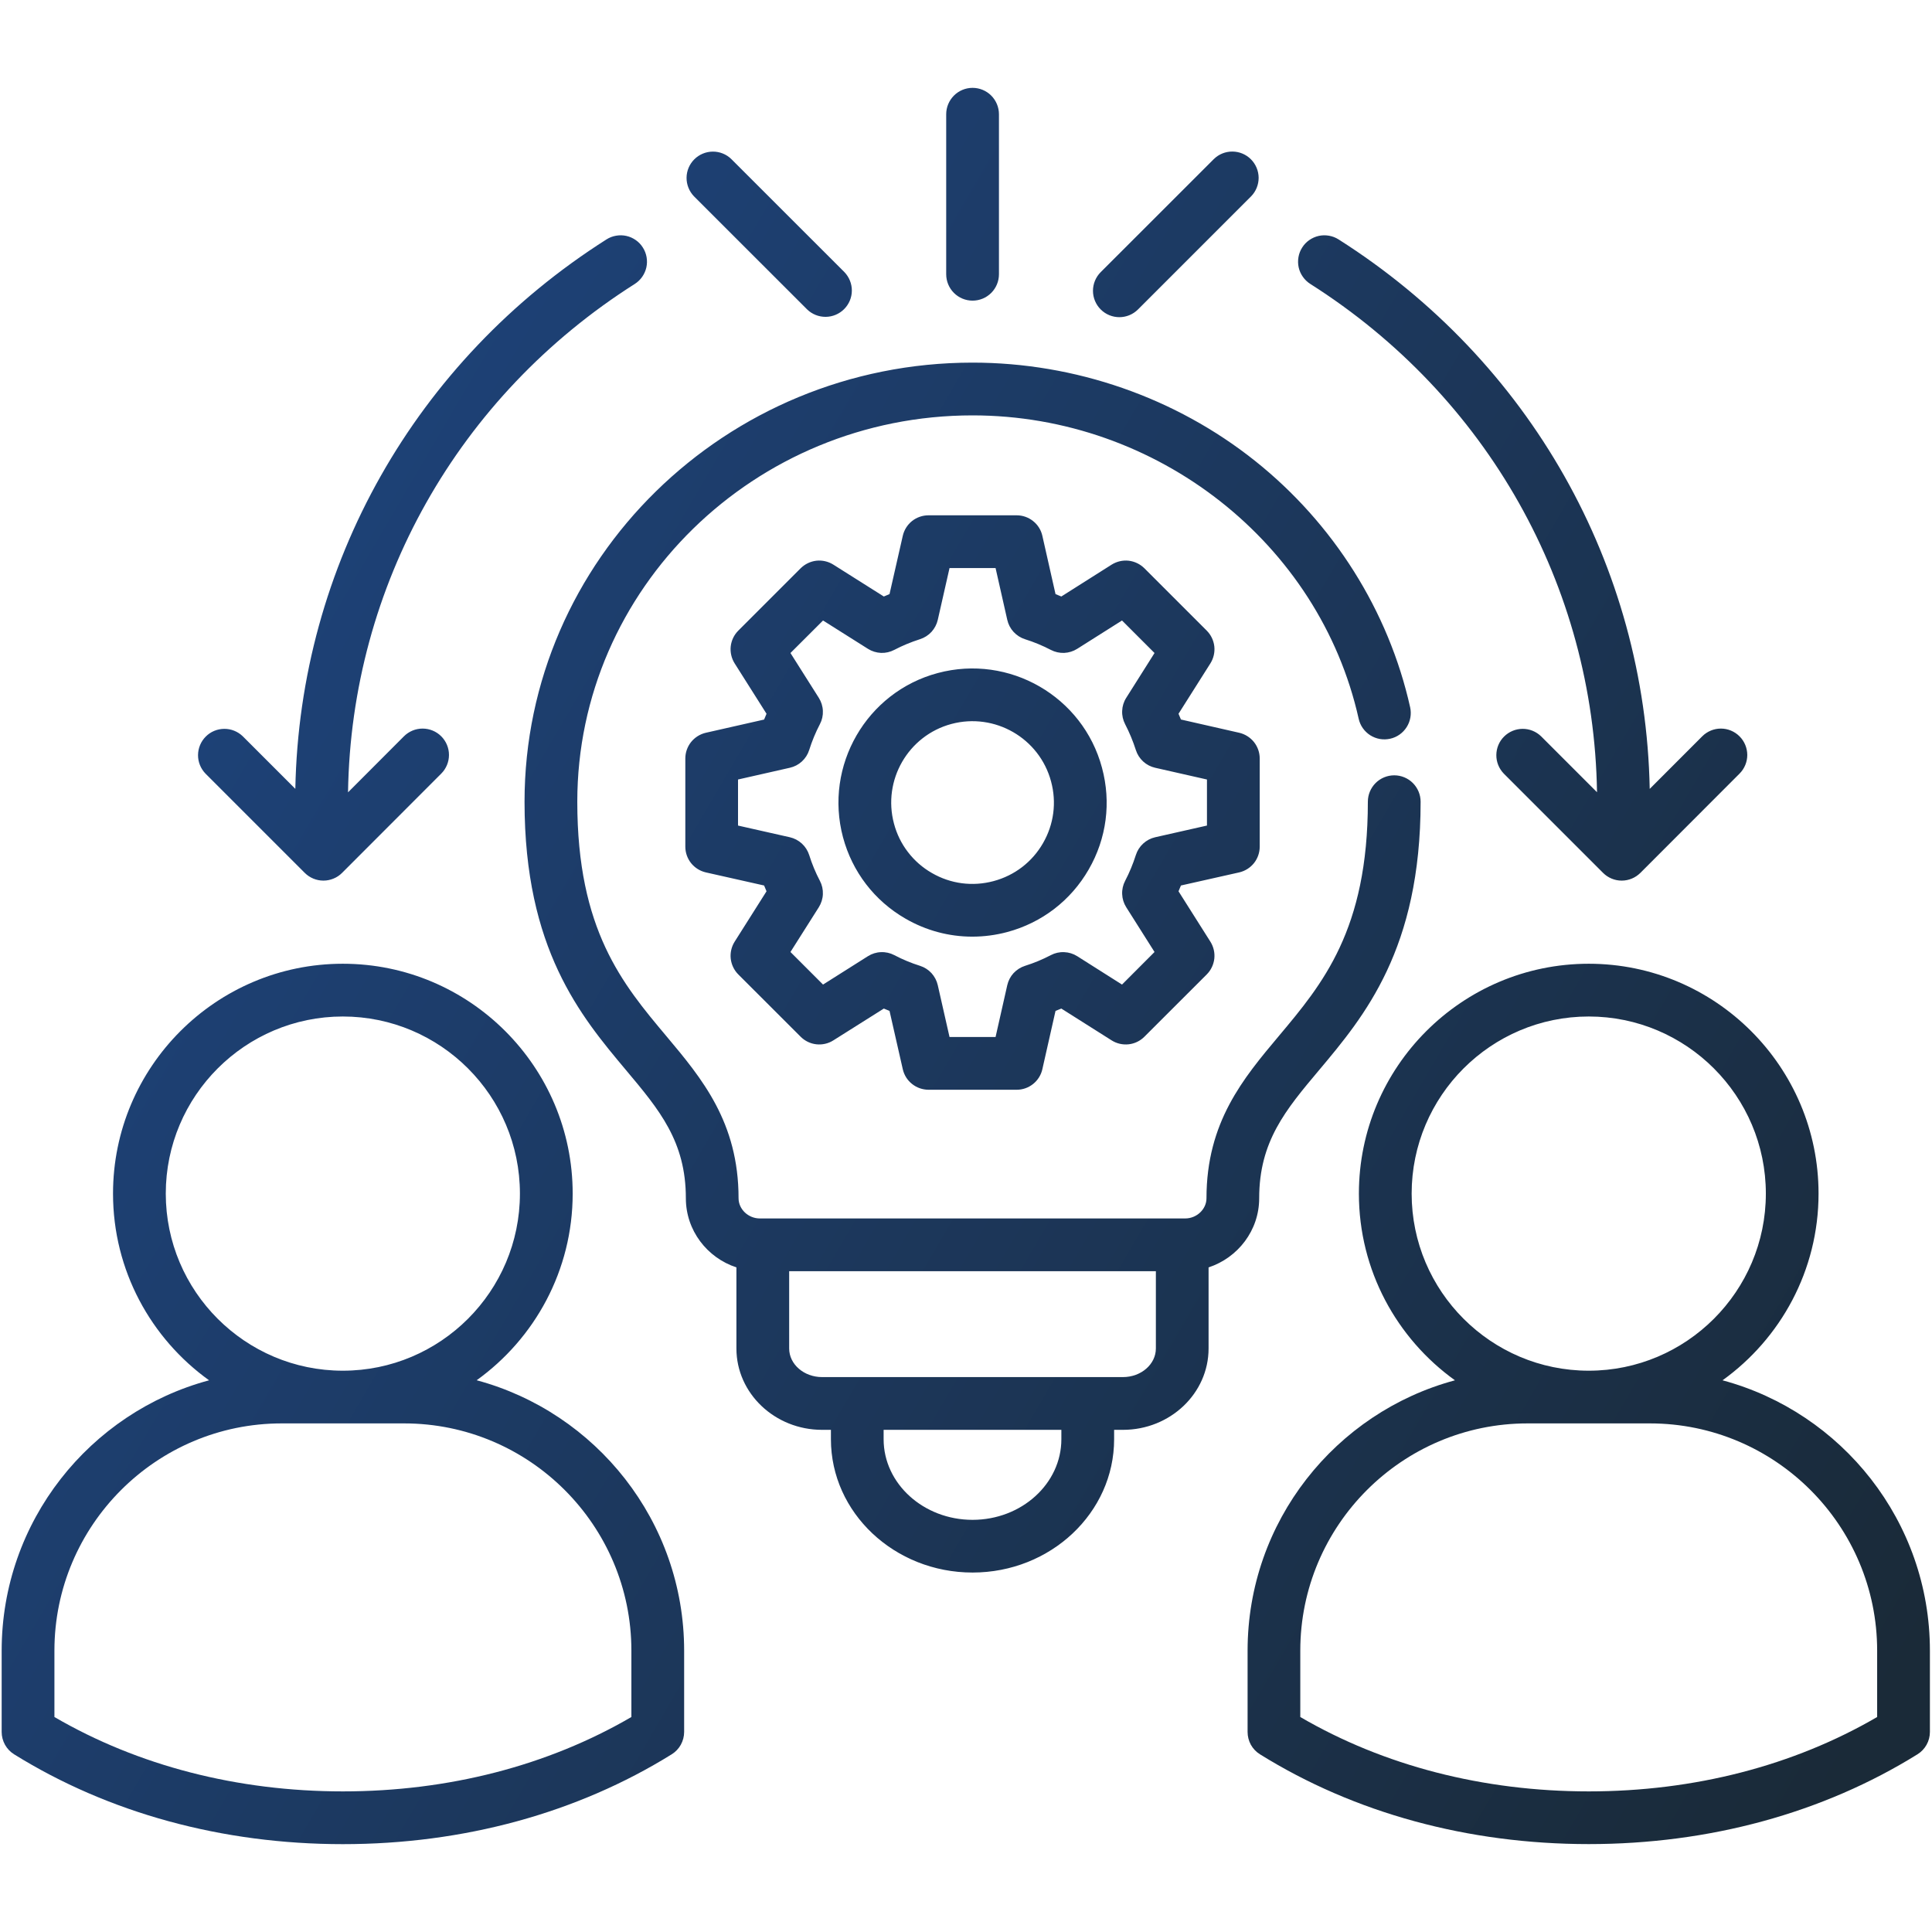 <svg width="36" height="36" viewBox="0 0 36 36" fill="none" xmlns="http://www.w3.org/2000/svg">
<path d="M17.474 12.541L17.474 12.541C16.145 12.896 15.353 14.269 15.708 15.601C15.881 16.246 16.295 16.785 16.873 17.118C17.257 17.34 17.684 17.453 18.116 17.453C18.337 17.453 18.556 17.424 18.769 17.367C19.414 17.194 19.953 16.78 20.286 16.202C20.62 15.624 20.708 14.951 20.534 14.306C20.179 12.977 18.806 12.185 17.474 12.541ZM19.435 15.711C19.233 16.062 18.906 16.313 18.514 16.418C18.123 16.523 17.714 16.47 17.364 16.267C17.191 16.168 17.04 16.036 16.919 15.878C16.797 15.72 16.709 15.54 16.658 15.347C16.442 14.539 16.922 13.706 17.728 13.49C18.536 13.274 19.369 13.754 19.585 14.561C19.691 14.952 19.637 15.361 19.435 15.711ZM23.09 16.256C23.199 16.231 23.296 16.17 23.366 16.083C23.435 15.996 23.473 15.888 23.473 15.776V14.133C23.473 14.022 23.435 13.914 23.366 13.827C23.296 13.74 23.199 13.679 23.091 13.654L22.005 13.407C21.99 13.371 21.976 13.336 21.96 13.3L22.554 12.361C22.613 12.267 22.639 12.155 22.627 12.044C22.614 11.933 22.565 11.83 22.486 11.751L21.324 10.589C21.245 10.511 21.142 10.461 21.031 10.448C20.92 10.436 20.809 10.462 20.714 10.521L19.776 11.115C19.74 11.099 19.704 11.085 19.668 11.07L19.423 9.985C19.399 9.876 19.338 9.779 19.251 9.71C19.164 9.64 19.056 9.602 18.944 9.602H17.301C17.19 9.602 17.081 9.64 16.994 9.709C16.907 9.779 16.847 9.876 16.822 9.984L16.575 11.07C16.539 11.085 16.504 11.1 16.469 11.115L15.528 10.521C15.434 10.462 15.322 10.436 15.212 10.448C15.101 10.461 14.998 10.511 14.919 10.589L13.757 11.751C13.678 11.83 13.629 11.933 13.616 12.044C13.604 12.155 13.63 12.267 13.689 12.361L14.283 13.3C14.268 13.336 14.253 13.371 14.238 13.408L13.152 13.654C13.044 13.679 12.947 13.74 12.877 13.827C12.808 13.914 12.77 14.022 12.77 14.133V15.776C12.77 15.888 12.808 15.996 12.877 16.083C12.947 16.17 13.044 16.231 13.153 16.256L14.238 16.5C14.252 16.537 14.267 16.572 14.283 16.608L13.689 17.547C13.63 17.641 13.604 17.753 13.616 17.863C13.629 17.974 13.678 18.078 13.757 18.157L14.919 19.318C14.998 19.397 15.101 19.447 15.212 19.459C15.322 19.471 15.434 19.446 15.528 19.386L16.469 18.793C16.504 18.808 16.54 18.823 16.575 18.837L16.822 19.923C16.847 20.032 16.907 20.129 16.995 20.198C17.082 20.268 17.19 20.305 17.301 20.306H18.944C19.056 20.306 19.164 20.268 19.251 20.198C19.338 20.128 19.399 20.031 19.423 19.922L19.668 18.837C19.704 18.823 19.74 18.808 19.776 18.793L20.714 19.386C20.809 19.446 20.92 19.471 21.031 19.459C21.142 19.447 21.245 19.397 21.324 19.318L22.486 18.157C22.565 18.078 22.614 17.974 22.627 17.863C22.639 17.753 22.613 17.641 22.554 17.547L21.96 16.608C21.976 16.572 21.991 16.536 22.005 16.5L23.09 16.256ZM21.525 15.601C21.441 15.62 21.364 15.661 21.301 15.719C21.238 15.777 21.191 15.85 21.165 15.932C21.112 16.098 21.046 16.259 20.965 16.414C20.925 16.49 20.906 16.576 20.91 16.662C20.913 16.747 20.939 16.831 20.985 16.904L21.513 17.739L20.907 18.346L20.072 17.817C19.999 17.771 19.915 17.745 19.829 17.742C19.743 17.738 19.658 17.757 19.582 17.797C19.427 17.878 19.266 17.945 19.1 17.997C19.018 18.023 18.945 18.07 18.886 18.133C18.828 18.196 18.788 18.274 18.769 18.357L18.551 19.323H17.693L17.474 18.357C17.455 18.273 17.414 18.196 17.357 18.133C17.299 18.07 17.226 18.023 17.144 17.997C16.978 17.945 16.817 17.878 16.663 17.797C16.587 17.757 16.501 17.738 16.415 17.742C16.329 17.745 16.246 17.771 16.173 17.817L15.336 18.346L14.729 17.739L15.258 16.904C15.303 16.831 15.33 16.748 15.333 16.662C15.337 16.576 15.318 16.49 15.278 16.414C15.197 16.26 15.13 16.098 15.078 15.932C15.052 15.851 15.005 15.777 14.942 15.719C14.879 15.661 14.801 15.62 14.718 15.601L13.752 15.383V14.525L14.718 14.306C14.802 14.287 14.879 14.247 14.942 14.189C15.005 14.131 15.052 14.058 15.078 13.976C15.13 13.81 15.197 13.648 15.278 13.493C15.318 13.417 15.337 13.332 15.333 13.246C15.33 13.16 15.303 13.076 15.258 13.004L14.729 12.168L15.336 11.562L16.173 12.09C16.246 12.136 16.33 12.162 16.417 12.166C16.503 12.169 16.589 12.149 16.665 12.109C16.811 12.032 16.973 11.965 17.144 11.91C17.225 11.884 17.299 11.837 17.357 11.774C17.414 11.711 17.455 11.634 17.474 11.551L17.693 10.585H18.551L18.769 11.55C18.788 11.634 18.828 11.711 18.886 11.774C18.945 11.838 19.018 11.885 19.1 11.911C19.266 11.963 19.427 12.03 19.581 12.11C19.658 12.15 19.743 12.169 19.829 12.166C19.915 12.162 19.999 12.136 20.072 12.09L20.907 11.562L21.513 12.168L20.985 13.004C20.939 13.076 20.913 13.16 20.91 13.246C20.906 13.332 20.925 13.417 20.965 13.494C21.045 13.649 21.112 13.81 21.165 13.976C21.191 14.058 21.238 14.131 21.301 14.189C21.364 14.247 21.441 14.287 21.524 14.306L22.49 14.525V15.383L21.525 15.601ZM17.631 5.11V2.129C17.631 1.998 17.683 1.874 17.775 1.781C17.867 1.689 17.992 1.637 18.122 1.637C18.253 1.637 18.378 1.689 18.47 1.781C18.562 1.874 18.614 1.998 18.614 2.129V5.11C18.614 5.241 18.562 5.366 18.47 5.458C18.378 5.55 18.253 5.602 18.122 5.602C17.992 5.602 17.867 5.55 17.775 5.458C17.683 5.366 17.631 5.241 17.631 5.11ZM24.264 4.613C24.298 4.558 24.343 4.511 24.396 4.474C24.449 4.437 24.509 4.41 24.572 4.396C24.634 4.382 24.7 4.381 24.763 4.392C24.827 4.403 24.887 4.426 24.942 4.461C28.507 6.724 30.66 10.538 30.74 14.7L31.719 13.72C31.811 13.628 31.936 13.576 32.066 13.576C32.196 13.576 32.321 13.628 32.413 13.72C32.506 13.812 32.557 13.937 32.558 14.067C32.558 14.198 32.506 14.323 32.414 14.415L30.566 16.265C30.52 16.31 30.466 16.347 30.407 16.371C30.347 16.396 30.283 16.409 30.218 16.409H30.218C30.088 16.409 29.963 16.357 29.871 16.265L28.021 14.415C27.931 14.322 27.881 14.198 27.882 14.069C27.883 13.94 27.934 13.816 28.026 13.725C28.117 13.634 28.241 13.582 28.37 13.581C28.499 13.58 28.623 13.63 28.716 13.72L29.758 14.762C29.699 10.914 27.712 7.383 24.416 5.291C24.361 5.256 24.314 5.211 24.277 5.158C24.24 5.106 24.213 5.046 24.199 4.983C24.185 4.92 24.184 4.855 24.195 4.791C24.206 4.728 24.229 4.667 24.264 4.613ZM20.51 5.766C20.418 5.674 20.366 5.549 20.366 5.419C20.366 5.288 20.418 5.163 20.51 5.071L22.619 2.963C22.711 2.873 22.835 2.823 22.965 2.824C23.094 2.825 23.217 2.876 23.309 2.968C23.4 3.059 23.452 3.183 23.453 3.312C23.453 3.441 23.404 3.565 23.313 3.658L21.205 5.766C21.109 5.862 20.983 5.91 20.858 5.91C20.732 5.91 20.606 5.862 20.51 5.766ZM12.931 3.658C12.842 3.565 12.792 3.441 12.793 3.312C12.794 3.183 12.846 3.06 12.937 2.969C13.028 2.878 13.152 2.826 13.281 2.825C13.409 2.824 13.534 2.873 13.626 2.963L15.735 5.071C15.824 5.164 15.874 5.288 15.873 5.417C15.872 5.546 15.82 5.669 15.729 5.76C15.638 5.851 15.515 5.903 15.386 5.904C15.257 5.905 15.133 5.856 15.04 5.766L12.931 3.658ZM24.581 19.938C25.423 18.935 26.471 17.686 26.471 14.939C26.471 14.808 26.419 14.684 26.327 14.591C26.235 14.499 26.11 14.447 25.98 14.447C25.849 14.447 25.724 14.499 25.632 14.591C25.54 14.684 25.488 14.808 25.488 14.939C25.488 17.328 24.644 18.334 23.828 19.306C23.166 20.095 22.481 20.911 22.481 22.328C22.481 22.532 22.299 22.704 22.085 22.704H14.158C13.943 22.704 13.762 22.532 13.762 22.328C13.762 20.911 13.078 20.095 12.416 19.306C11.6 18.334 10.757 17.329 10.757 14.939C10.757 10.97 14.061 7.74 18.122 7.74C21.559 7.74 24.585 10.117 25.317 13.393C25.331 13.456 25.357 13.516 25.394 13.568C25.431 13.621 25.479 13.666 25.533 13.701C25.588 13.735 25.648 13.759 25.712 13.77C25.776 13.781 25.841 13.779 25.904 13.765C26.031 13.737 26.141 13.659 26.211 13.549C26.281 13.439 26.304 13.306 26.276 13.179C25.875 11.384 24.849 9.754 23.386 8.588C21.905 7.408 20.035 6.757 18.122 6.757C13.519 6.757 9.774 10.428 9.774 14.939C9.774 17.686 10.821 18.934 11.663 19.938C12.287 20.681 12.78 21.268 12.78 22.328C12.78 22.927 13.175 23.436 13.722 23.616V25.127C13.722 25.963 14.438 26.643 15.318 26.643H15.483V26.818C15.483 28.188 16.667 29.302 18.122 29.302C19.577 29.302 20.76 28.188 20.76 26.818V26.643H20.925C21.805 26.643 22.52 25.963 22.52 25.127V23.616C23.067 23.436 23.463 22.927 23.463 22.328C23.463 21.268 23.956 20.681 24.581 19.938ZM19.777 26.818C19.777 27.646 19.035 28.32 18.122 28.32C17.209 28.32 16.465 27.646 16.465 26.818V26.643H19.777V26.818ZM21.538 25.127C21.538 25.421 21.263 25.66 20.925 25.66H15.318C14.98 25.66 14.705 25.421 14.705 25.127V23.687H21.538V25.127H21.538ZM3.829 14.415C3.739 14.322 3.689 14.198 3.69 14.069C3.691 13.94 3.743 13.816 3.834 13.725C3.925 13.633 4.049 13.582 4.178 13.581C4.307 13.58 4.431 13.63 4.524 13.72L5.503 14.699C5.583 10.537 7.737 6.723 11.301 4.461C11.355 4.426 11.416 4.403 11.48 4.392C11.543 4.381 11.609 4.382 11.671 4.396C11.735 4.41 11.794 4.437 11.847 4.474C11.9 4.511 11.945 4.558 11.979 4.613C12.049 4.723 12.072 4.856 12.044 4.983C12.015 5.11 11.938 5.221 11.828 5.291C8.531 7.383 6.544 10.915 6.485 14.764L7.527 13.72C7.619 13.628 7.744 13.576 7.874 13.576C8.005 13.576 8.13 13.628 8.222 13.72C8.314 13.812 8.366 13.937 8.366 14.067C8.366 14.198 8.314 14.323 8.222 14.415L6.374 16.265C6.329 16.31 6.275 16.347 6.215 16.371C6.155 16.396 6.091 16.409 6.027 16.409H6.027C5.896 16.409 5.771 16.357 5.679 16.265L3.829 14.415ZM8.882 25.719C9.964 24.941 10.671 23.672 10.671 22.241C10.671 19.879 8.75 17.958 6.388 17.958C4.027 17.958 2.106 19.879 2.106 22.241C2.106 23.673 2.813 24.942 3.896 25.72C1.673 26.317 0.031 28.349 0.031 30.758V32.272C0.031 32.356 0.053 32.438 0.093 32.511C0.134 32.584 0.192 32.645 0.263 32.689C2.025 33.784 4.143 34.363 6.389 34.363C8.636 34.363 10.754 33.784 12.516 32.689C12.587 32.645 12.645 32.584 12.686 32.511C12.726 32.438 12.748 32.356 12.748 32.272V30.758C12.748 28.349 11.106 26.317 8.882 25.719ZM3.089 22.241C3.089 20.421 4.569 18.941 6.388 18.941C8.208 18.941 9.688 20.421 9.688 22.241C9.688 24.061 8.208 25.541 6.388 25.541C4.569 25.541 3.089 24.061 3.089 22.241ZM11.765 31.994C10.206 32.902 8.354 33.38 6.389 33.38C4.425 33.38 2.573 32.902 1.014 31.994V30.758C1.014 28.423 2.914 26.523 5.249 26.523H7.53C9.865 26.523 11.765 28.423 11.765 30.758L11.765 31.994ZM32.097 25.72C33.179 24.942 33.886 23.673 33.886 22.241C33.886 19.879 31.965 17.958 29.604 17.958C27.242 17.958 25.321 19.879 25.321 22.241C25.321 23.673 26.028 24.942 27.111 25.72C24.888 26.317 23.247 28.349 23.247 30.758V32.272C23.247 32.355 23.268 32.438 23.308 32.511C23.349 32.584 23.407 32.645 23.478 32.689C25.238 33.784 27.356 34.362 29.604 34.362C31.849 34.362 33.968 33.784 35.729 32.689C35.8 32.645 35.858 32.584 35.899 32.511C35.94 32.438 35.961 32.355 35.961 32.272V30.758C35.961 28.349 34.319 26.317 32.097 25.72ZM26.304 22.241C26.304 20.421 27.784 18.941 29.604 18.941C31.423 18.941 32.904 20.421 32.904 22.241C32.904 24.061 31.423 25.541 29.604 25.541C27.784 25.541 26.304 24.061 26.304 22.241ZM34.978 31.994C33.419 32.902 31.568 33.38 29.604 33.38C27.638 33.38 25.786 32.902 24.229 31.994V30.758C24.229 28.423 26.129 26.523 28.464 26.523H30.743C33.078 26.523 34.978 28.423 34.978 30.758V31.994Z" fill="url(#paint0_linear_4594_36827)"/>
<defs>
<linearGradient id="paint0_linear_4594_36827" x1="1.984" y1="1.637" x2="39.817" y2="23.761" gradientUnits="userSpaceOnUse">
<stop stop-color="#1E4683"/>
<stop offset="1" stop-color="#1A2A38"/>
</linearGradient>
</defs>
</svg>
